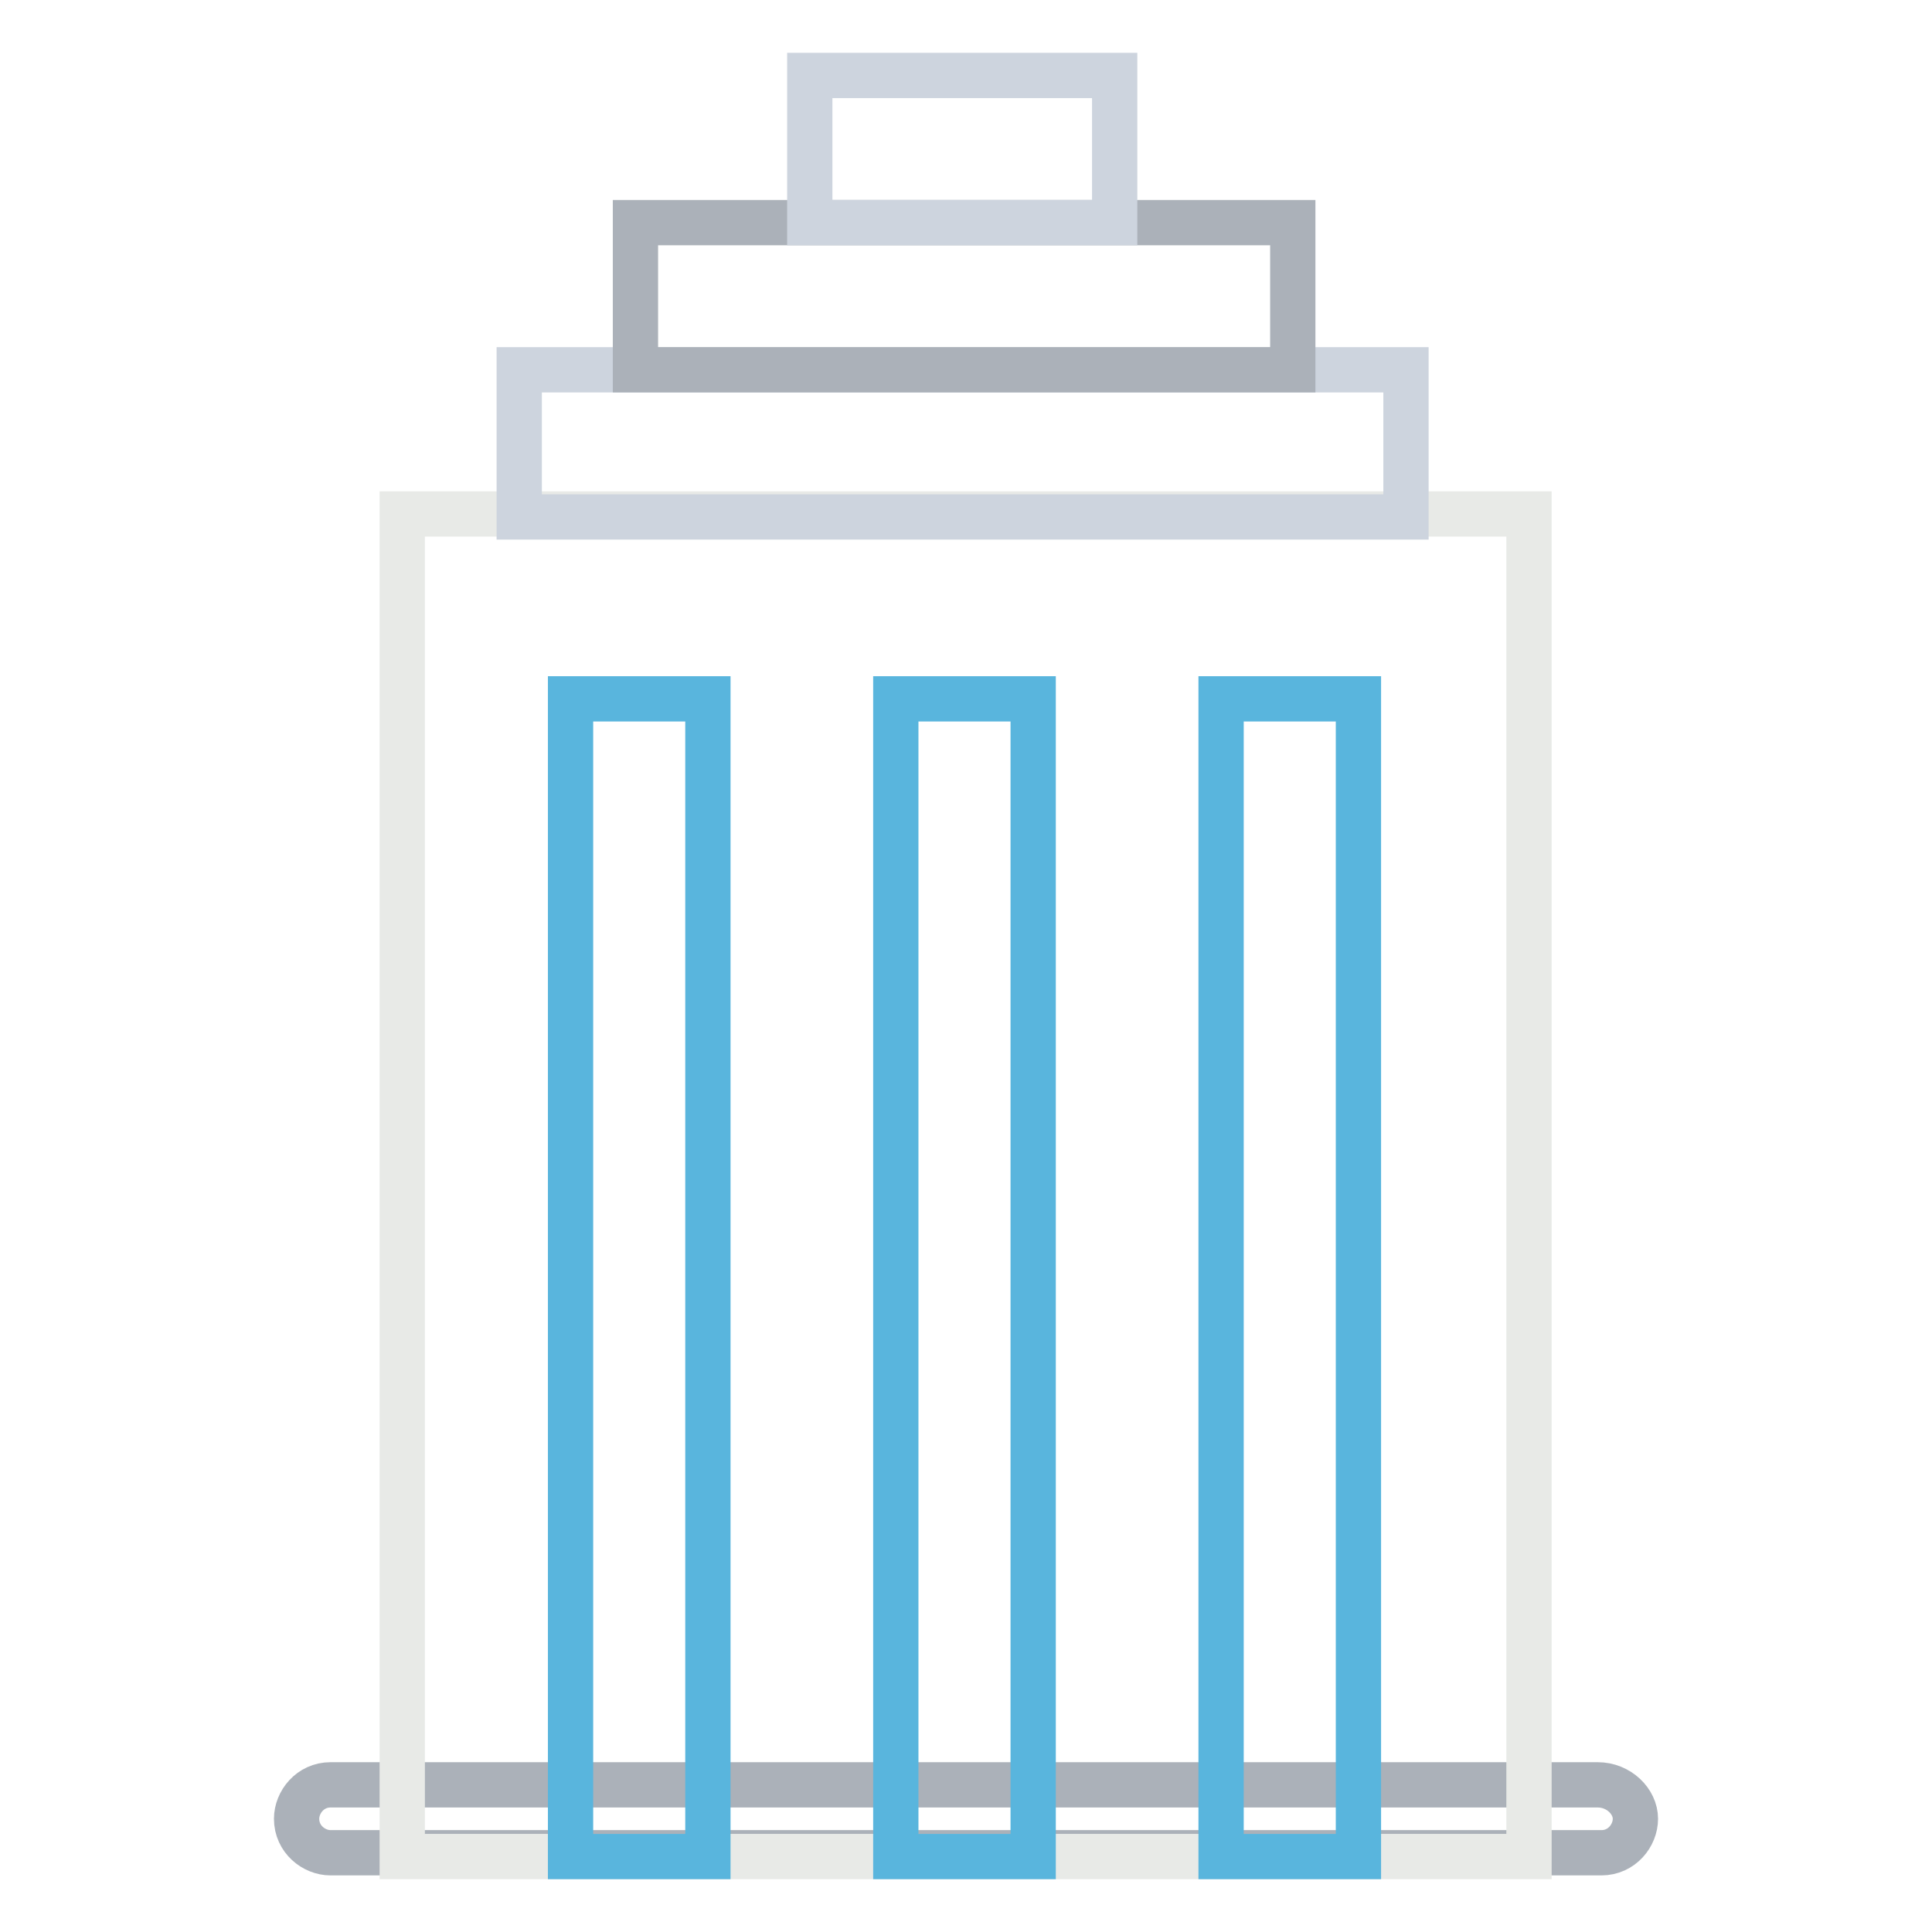 <?xml version="1.0" encoding="utf-8"?>
<!-- Svg Vector Icons : http://www.onlinewebfonts.com/icon -->
<!DOCTYPE svg PUBLIC "-//W3C//DTD SVG 1.1//EN" "http://www.w3.org/Graphics/SVG/1.1/DTD/svg11.dtd">
<svg version="1.1" xmlns="http://www.w3.org/2000/svg" xmlns:xlink="http://www.w3.org/1999/xlink" x="0px" y="0px" viewBox="0 0 256 256" enable-background="new 0 0 256 256" xml:space="preserve">
<g> <path stroke-width="6" fill-opacity="0" stroke="#abb1b9"  d="M211.7,236.5H43.8c-2.7,0-4.5,2.3-4.5,4.5c0,2.7,2.3,4.5,4.5,4.5h168.4c2.7,0,4.5-2.3,4.5-4.5 C216.7,238.7,214.5,236.5,211.7,236.5L211.7,236.5z"/> <path stroke-width="6" fill-opacity="0" stroke="#e8eae7"  d="M53.3,68.1h149.3V246H53.3V68.1z"/> <path stroke-width="6" fill-opacity="0" stroke="#cdd4de"  d="M68.8,49h117.5v19.5H68.8V49z"/> <path stroke-width="6" fill-opacity="0" stroke="#abb1b9"  d="M84.2,29.5h87.1V49H84.2V29.5z"/> <path stroke-width="6" fill-opacity="0" stroke="#cdd4de"  d="M107.3,10h40.4v19.5h-40.4V10z"/> <path stroke-width="6" fill-opacity="0" stroke="#59b5dd"  d="M75.6,92.6h18.2V246H75.6V92.6z M118.7,92.6h18.2V246h-18.2V92.6z M161.8,92.6H180V246h-18.2V92.6z"/></g>
</svg>